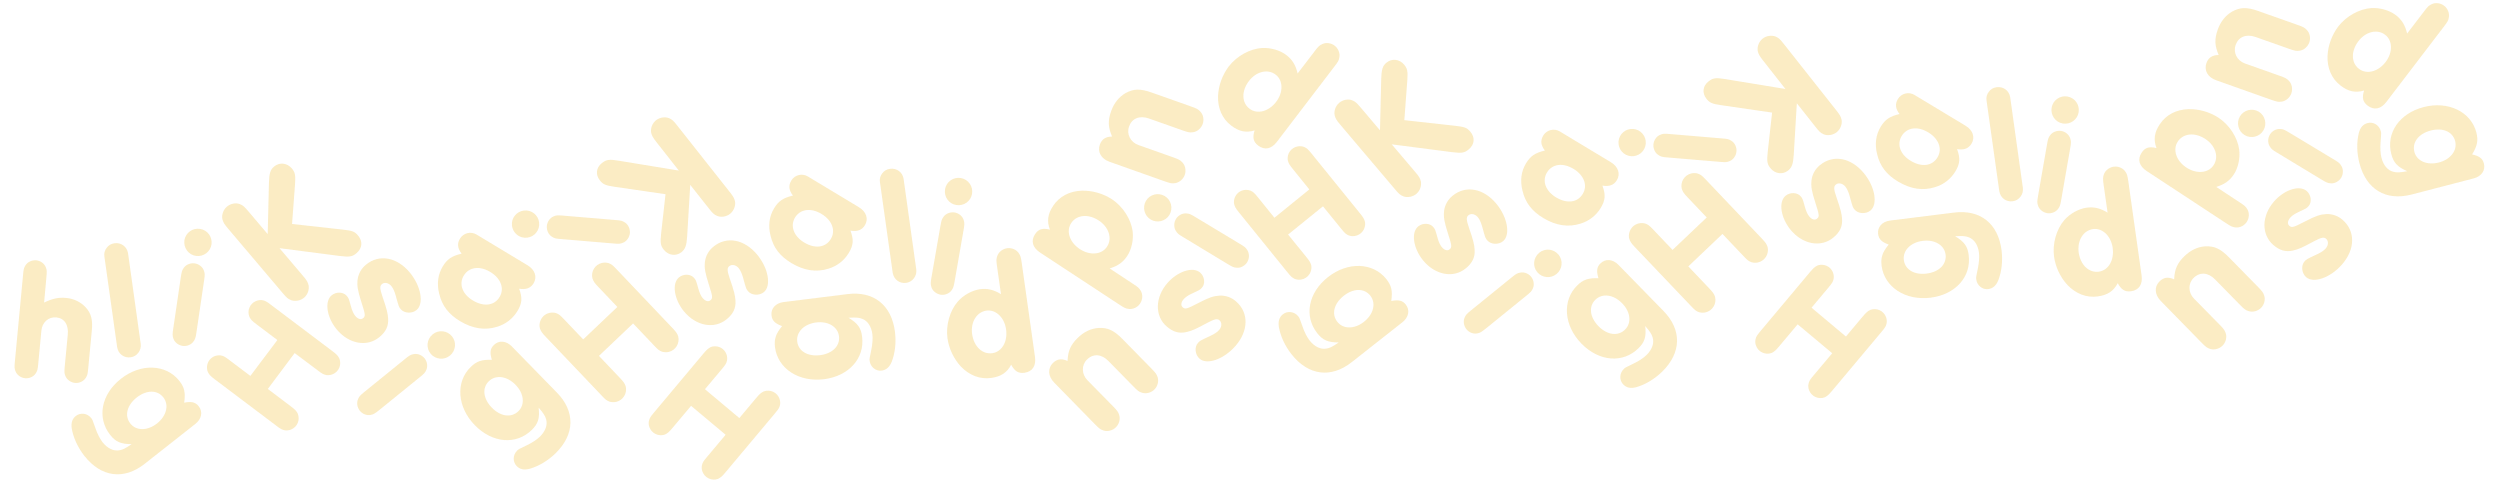 <?xml version="1.0" encoding="utf-8"?>
<!-- Generator: Adobe Illustrator 27.2.0, SVG Export Plug-In . SVG Version: 6.00 Build 0)  -->
<svg version="1.1" id="Layer_1" xmlns="http://www.w3.org/2000/svg" xmlns:xlink="http://www.w3.org/1999/xlink" x="0px" y="0px"
	 viewBox="0 0 3157.5 608.7" style="enable-background:new 0 0 3157.5 608.7;" xml:space="preserve">
<style type="text/css">
	.st0{opacity:0.315;}
	.st1{fill:#F1C244;}
	.st2{fill:none;}
	.st3{opacity:0.32;}
</style>
<g id="Group_232" transform="matrix(0.999, 0.035, -0.035, 0.999, -58.096, 615.691)" class="st0">
	<path id="Path_402" class="st1" d="M1205.4-318c0.7,4-0.2,8-2.5,11.3c-2.2,3.3-5.8,5.6-9.7,6.2c-2,0.4-4,0.3-5.9-0.1
		c-1.9-0.4-3.7-1.2-5.3-2.3c-1.6-1.1-3-2.6-4-4.2c-1.1-1.7-1.8-3.6-2.2-5.6l-20.1-113.8c-0.8-3.9,0.1-8,2.5-11.2
		c2.2-3.3,5.7-5.5,9.7-6.1c2-0.4,4-0.3,6,0.1c1.9,0.4,3.7,1.2,5.3,2.3c1.6,1.1,2.9,2.5,4,4.1c1.1,1.7,1.8,3.6,2.2,5.5L1205.4-318z"
		/>
	<path id="Path_404" class="st1" d="M229.4-189.7c0.7,4-0.2,8-2.5,11.3c-2.2,3.3-5.8,5.6-9.7,6.2c-2,0.4-4,0.3-5.9-0.1
		c-1.9-0.4-3.7-1.2-5.3-2.3c-1.6-1.1-3-2.6-4-4.2c-1.1-1.7-1.8-3.6-2.2-5.6l-20.1-113.8c-0.8-3.9,0.1-8,2.5-11.2
		c2.2-3.3,5.7-5.5,9.7-6.1c2-0.4,4.1-0.3,6,0.1c1.9,0.4,3.7,1.2,5.3,2.3c1.6,1.1,2.9,2.5,4,4.1c1.1,1.7,1.8,3.6,2.2,5.5L229.4-189.7
		z"/>
	<path id="Path_405" class="st1" d="M927.1-135.7l-22.3,28.5c-4.5,5.8-6,7-9.4,8.9c-7.9,3.1-16.9-0.8-20-8.7c-1-2.4-1.3-5.1-0.9-7.6
		c0.8-3.9,1.6-5.3,6.3-11.3l59.4-76.1c4.6-5.8,6-7,9.4-8.9c5.1-2,10.9-1.1,15.2,2.2c4.2,3.4,6.4,8.7,5.7,14.1
		c-0.8,3.9-1.6,5.3-6.3,11.3l-20.3,26l44.7,34.9l20.3-26c4.6-5.8,6-7,9.5-8.8c7.9-3.1,16.9,0.7,20,8.6c1,2.5,1.3,5.1,1,7.7
		c-0.8,3.9-1.6,5.3-6.3,11.3l-59.4,76.1c-4.5,5.8-6,7-9.4,8.9c-7.9,3.1-16.9-0.8-20-8.7c-1-2.4-1.3-5.1-0.9-7.6
		c0.8-4,1.6-5.3,6.3-11.3l22.3-28.5L927.1-135.7z"/>
	<path id="Path_407" class="st1" d="M391.9-138.3l29.6,20.8c6.1,4.2,7.3,5.6,9.3,9c3.5,7.8,0.1,16.9-7.7,20.4
		c-2.4,1.1-5,1.5-7.6,1.3c-4-0.6-5.4-1.3-11.6-5.7l-79.1-55.4c-6.1-4.2-7.3-5.6-9.3-9c-2.3-5-1.7-10.8,1.4-15.3
		c3.2-4.4,8.4-6.8,13.8-6.4c4,0.6,5.4,1.3,11.6,5.7l27,18.9l32.5-46.5l-27-18.9c-6.1-4.3-7.3-5.6-9.3-9c-3.5-7.7-0.2-16.9,7.6-20.4
		c2.4-1.1,5-1.6,7.7-1.4c4,0.6,5.4,1.3,11.6,5.7l79.1,55.4c6.1,4.2,7.3,5.6,9.3,9c3.5,7.8,0.1,16.9-7.7,20.4c-2.4,1.1-5,1.5-7.6,1.3
		c-4-0.6-5.4-1.3-11.6-5.7l-29.7-20.7L391.9-138.3z"/>
	<path id="Path_409" class="st1" d="M1516-421.5c8.3,4.6,11.3,15.2,6.7,23.5c-4.6,8.3-15.2,11.3-23.5,6.7s-11.3-15.2-6.7-23.5
		S1507.6-426.1,1516-421.5 M1541.2-370.4c-6.2-3.4-7.7-4.5-9.8-7.8c-2.8-4.1-2.9-10.2-0.3-14.9c2.5-4.6,7.8-7.7,12.7-7.5
		c3.9,0.1,5.4,0.7,11.7,4.2l57.4,31.9c6.2,3.4,7.7,4.5,9.8,7.8c2.8,4.1,2.9,10.2,0.4,14.8c-2.7,4.8-7.9,7.9-12.8,7.7
		c-3.9-0.1-5.4-0.7-11.8-4.2L1541.2-370.4z"/>
	<path id="Path_410" class="st1" d="M314.4-318.6c-0.9,9.5-9.4,16.4-18.9,15.5c-9.5-0.9-16.4-9.4-15.5-18.9c0-0.1,0-0.3,0-0.4
		c1.2-9.5,9.8-16.2,19.3-15C308.7-336.3,315.3-327.9,314.4-318.6 M277.1-275.6c0.8-7,1.2-8.8,3.4-12c2.7-4.2,8.3-6.6,13.7-6
		c5.2,0.6,10.1,4.2,11.8,8.9c1.4,3.6,1.5,5.2,0.6,12.5l-7.3,65.3c-0.8,7-1.2,8.8-3.4,12c-2.7,4.2-8.3,6.6-13.5,6
		c-5.4-0.6-10.3-4.2-12-8.9c-1.4-3.6-1.4-5.3-0.6-12.5L277.1-275.6z"/>
	<path id="Path_411" class="st1" d="M1272.5-415.9c-1.2,9.5-9.9,16.1-19.4,14.9s-16.1-9.9-14.9-19.4s9.9-16.1,19.4-14.9
		c0.1,0,0.3,0,0.4,0.1C1267.3-433.8,1273.7-425.2,1272.5-415.9 M1234-373.9c1-7,1.4-8.8,3.7-11.9c2.8-4.1,8.4-6.4,13.8-5.7
		c5.2,0.7,10,4.4,11.6,9.2c1.3,3.6,1.3,5.3,0.3,12.5l-9,65.1c-1,7-1.4,8.8-3.7,11.9c-2.8,4.1-8.4,6.4-13.6,5.7
		c-5.4-0.8-10.2-4.5-11.8-9.2c-1.3-3.6-1.3-5.3-0.3-12.5L1234-373.9z"/>
	<path id="Path_412" class="st1" d="M620.4-188.5c-7.1,6.3-18,5.7-24.4-1.4c-6.3-7.1-5.7-18,1.4-24.4c0.1-0.1,0.2-0.2,0.3-0.3
		c7.2-6.3,18.1-5.5,24.4,1.7C628.4-205.7,627.6-194.8,620.4-188.5L620.4-188.5 M563.8-182.2c5.3-4.6,6.8-5.7,10.6-6.5
		c4.8-1.2,10.6,0.7,14.1,4.8c3.4,4,4.6,9.9,2.7,14.5c-1.4,3.6-2.5,4.8-8,9.6l-49.5,43.1c-5.4,4.6-6.9,5.7-10.6,6.6
		c-4.8,1.3-10.6-0.7-14-4.7c-3.6-4.1-4.7-10.1-2.8-14.7c1.4-3.6,2.5-4.8,8-9.6L563.8-182.2z"/>
	<path id="Path_413" class="st1" d="M710.8-375.1c9.5,0.4,16.9,8.4,16.5,18c-0.4,9.5-8.4,16.9-18,16.5c-9.5-0.4-16.9-8.4-16.5-18
		c0-0.1,0-0.3,0-0.4C693.4-368.3,701.4-375.5,710.8-375.1 M756.1-340.5c-7.1-0.3-8.9-0.6-12.2-2.6c-4.3-2.4-7.1-7.8-6.9-13.3
		c0.3-5.2,3.5-10.4,8.1-12.4c3.5-1.7,5.1-1.8,12.4-1.4l65.6,3.2c7.1,0.3,8.9,0.6,12.2,2.6c4.3,2.4,7.1,7.8,6.9,13.1
		c-0.3,5.4-3.5,10.5-8.1,12.6c-3.5,1.6-5.1,1.8-12.4,1.4L756.1-340.5z"/>
	<path id="Path_414" class="st1" d="M239.7-38.3c-25.5,21.6-54.2,18.9-76.4-7.3c-8.7-10.3-14.7-22.3-17.2-33.9
		c-1.3-7.1,0-12.4,4.7-16.3c5.6-4.7,14.4-3.9,19.4,2.1c1.6,1.9,1.6,1.9,5.9,12.9c2.4,6.5,6.2,13.2,9.5,17.1
		c6.4,7.5,14.3,11,21.5,9.4c4.2-0.8,7.5-2.5,15.3-8.3c-13.6,0.5-20.3-2.2-27.5-10.7c-17.8-21-13.2-50.8,11-71.3
		c24.4-20.7,56.3-20.7,73.9,0c6.7,7.9,8.5,14.6,7.1,27.3c9.3-2.1,14.3-1.1,18.5,3.9c5.7,6.7,4.3,15.9-3.4,22.4L239.7-38.3z
		 M226.7-121.7c-12,10.2-14.9,23.7-6.9,33.1c7.7,9.2,22,8.7,33.7-1.2c11.7-9.9,14.7-24,6.8-33.3
		C252.4-132.4,238.8-131.9,226.7-121.7"/>
	<path id="Path_416" class="st1" d="M757.1-146.5c24.2,23.1,24.6,51.9,1,76.7c-9.3,9.7-20.6,17-31.9,20.7
		c-6.9,2.1-12.3,1.4-16.7-2.9c-5.3-5.1-5.4-13.8,0-19.5c1.7-1.8,1.7-1.8,12.2-7.3c6.2-3.1,12.4-7.6,15.9-11.3
		c6.8-7.2,9.4-15.4,7-22.3c-1.3-4.1-3.3-7.2-9.9-14.3c2,13.5,0,20.4-7.6,28.4c-19,20-49.1,18.6-72.1-3.3
		c-23.2-22-26.6-53.8-7.9-73.4c7.1-7.5,13.6-10,26.4-10c-3.1-9-2.6-14.1,1.9-18.8c6.1-6.4,15.3-6,22.6,0.9L757.1-146.5z
		 M675.6-124.6c11.4,10.9,25.1,12.3,33.7,3.3c8.3-8.7,6.3-22.8-4.9-33.3c-11.1-10.6-25.4-12-33.8-3.2
		C662.2-149,664.2-135.4,675.6-124.6"/>
	<path id="Path_417" class="st1" d="M1119.6-283.7c33-5.3,56.2,11.8,61.7,45.6c2.1,13.3,1.1,26.7-2.8,37.9
		c-2.5,6.8-6.4,10.6-12.4,11.6c-7.2,1.2-14.3-4.1-15.5-11.8c-0.4-2.5-0.4-2.5,1.6-14.1c1.2-6.8,1.5-14.5,0.7-19.5
		c-1.6-9.8-6.5-16.8-13.5-19.1c-4.1-1.5-7.7-1.7-17.4-0.8c11.9,6.6,16.3,12.3,18,23.3c4.4,27.2-14.9,50.3-46.2,55.4
		c-31.6,5.1-58.9-11.3-63.3-38.1c-1.6-10.2,0.2-16.9,8-27.1c-9-3-12.8-6.4-13.8-12.9c-1.4-8.7,4.5-15.8,14.4-17.5L1119.6-283.7z
		 M1087.8-205.4c15.5-2.5,25-12.6,23-24.8c-1.9-11.8-14.3-18.8-29.5-16.3c-15.2,2.5-24.9,13-23,25
		C1060.2-209.5,1072.2-202.9,1087.8-205.4"/>
	<path id="Path_444" class="st1" d="M105.6-237.5c10.5-5.5,18.2-7.4,27.7-6.8c9.6,0.5,18.7,4.5,25.4,11.4c6.8,7.1,9.2,15.3,8.4,28.2
		l-2.9,48.4c-0.4,7.1-0.7,8.9-2.8,12.2c-2.5,4.3-7.9,7-13.1,6.7c-5.4-0.3-10.5-3.7-12.5-8.2c-1.6-3.5-1.7-5.2-1.3-12.4l2.4-39.9
		c0.8-12.7-5-20.8-15.3-21.4c-9.9-0.6-17.6,6.9-18.2,17.4l-2.5,41.9c-0.4,7.1-0.7,8.9-2.7,12.2c-2.5,4.3-7.9,7-13.1,6.7
		c-5.5-0.3-10.5-3.7-12.5-8.2c-1.6-3.5-1.7-5.2-1.3-12.4l6.5-109.9c0.4-7.1,0.7-8.9,2.7-12.2c2.5-4.3,7.9-7,13.3-6.7
		c5.3,0.3,10.3,3.6,12.3,8.2c1.6,3.5,1.7,5.2,1.3,12.4L105.6-237.5z"/>
	<path id="Path_420" class="st1" d="M714.5-305.9c9.5,5.3,12.8,14.3,8.4,22.3c-3.5,6.4-9.5,8.8-18.1,7.6c4.7,11.4,4.4,18.4-1.1,28.2
		c-5.4,9.8-14.3,17.2-24.9,20.8c-15.2,5.4-30.8,3.6-47.1-5.4c-14.8-8.2-23.5-18.7-27.6-33.7c-3.6-12.5-2.5-24.3,3.3-34.7
		c5.3-9.5,11.1-13.6,23.2-16.9c-5.5-6.9-6.2-12.5-2.7-18.9c4.1-7.4,13.4-10,20.8-5.9c0.1,0.1,0.2,0.1,0.3,0.2L714.5-305.9z
		 M646.9-259.1c14,7.8,27.4,5.7,33.6-5.6c6.1-10.9,0.7-23.7-12.9-31.2c-13.7-7.6-27.1-5.3-33.3,5.8
		C628.2-279.2,633.4-266.5,646.9-259.1"/>
	<path id="Path_422" class="st1" d="M1130.3-393.9c9.5,5.3,12.8,14.3,8.4,22.3c-3.5,6.4-9.5,8.8-18.1,7.6
		c4.7,11.4,4.4,18.4-1.1,28.2c-5.4,9.8-14.3,17.2-24.9,20.8c-15.2,5.4-30.8,3.6-47.1-5.4c-14.8-8.2-23.5-18.7-27.6-33.7
		c-3.6-12.5-2.5-24.3,3.3-34.7c5.3-9.5,11.1-13.6,23.2-16.9c-5.5-6.9-6.2-12.5-2.7-18.9c4.1-7.4,13.4-10,20.8-5.9
		c0.1,0.1,0.2,0.1,0.3,0.2L1130.3-393.9z M1062.6-347c14,7.8,27.4,5.7,33.6-5.6c6.1-10.9,0.7-23.7-12.9-31.2
		c-13.7-7.6-27.1-5.3-33.3,5.8C1044-367.2,1049.2-354.5,1062.6-347"/>
	<path id="Path_423" class="st1" d="M1444.7-462.4c-10.8-3.4-15.9-11.9-13-21.2c2.2-6.9,6.7-10.3,15.1-10.8
		c-5.5-11.6-6.1-19.8-2.4-31.7c3.3-10.6,9.3-18.6,17.6-23.8c9.8-5.8,18.3-6.4,32.8-1.8l50.2,15.8c7.3,2.3,9.1,3.1,12.1,6.1
		c3.9,3.7,5.3,10.1,3.6,15.5c-1.8,5.6-6.6,10.1-11.9,10.9c-4.1,0.8-5.9,0.4-13.4-1.9l-42.9-13.5c-11.9-3.7-21.5,0.6-24.7,11
		c-3.1,9.8,2.5,19.8,12.7,23l44.1,13.9c7.3,2.3,9.1,3.1,12.1,6.1c3.9,3.7,5.3,10.1,3.6,15.6c-1.8,5.6-6.6,10-11.9,10.9
		c-4.1,0.8-5.9,0.4-13.4-1.9L1444.7-462.4z"/>
	<path id="Path_425" class="st1" d="M1384.6-181.1c-8.2-7.8-9.1-17.7-2.4-24.8c5-5.2,10.5-6.3,18.3-3.1c0.1-12.8,3.2-20.5,11.7-29.5
		c7.7-8.1,16.5-12.6,26.2-13.6c11.4-0.9,19.2,2.3,30.3,12.8l38.1,36.2c5.5,5.3,6.8,6.8,8.2,10.8c1.8,5.1,0.3,11.4-3.6,15.5
		c-4,4.3-10.3,6.1-15.5,4.6c-4-1.1-5.5-2.2-11.2-7.6l-32.6-31c-9-8.6-19.5-8.9-27-1c-7.1,7.4-6.4,18.9,1.3,26.2l33.5,31.8
		c5.5,5.3,6.8,6.8,8.2,10.8c1.8,5.1,0.3,11.4-3.6,15.6c-4.1,4.3-10.3,6.1-15.5,4.6c-4-1.1-5.5-2.2-11.2-7.6L1384.6-181.1z"/>
	<path id="Path_426" class="st1" d="M1307.3-325.2c-1.3-7.4-1.4-9.3-0.2-13.3c1.5-5,6.5-9.2,12.1-10.2c5.5-1,11.5,1.2,14.7,5.4
		c2.5,3.3,3,4.9,4.4,12.5l20.9,118.1c2,11.2-2.5,18.7-12.5,20.5c-7.6,1.3-12.4-1.3-17.2-9.6c-5,10.3-12.5,15.5-24.6,17.6
		c-14.1,2.5-27.8-2.3-38.9-13.1c-9.4-9.6-15.7-21.8-18.1-34.9c-2.9-16.5,1.7-34.9,11.3-46.9c6.8-8.4,17.7-14.9,27.4-16.6
		c9.3-1.6,17.2-0.2,26.9,5.3L1307.3-325.2z M1278.8-238.7c2.8,15.6,13.9,25.4,26.3,23.2c12.1-2.1,19.1-15.3,16.4-30.6
		c-2.6-15-13.8-25-25.8-22.9C1283.5-266.7,1276.2-253.7,1278.8-238.7"/>
	<path id="Path_429" class="st1" d="M1698.8-611c4.3-6.1,5.6-7.6,9.3-9.4c4.7-2.5,11.1-1.9,15.8,1.5c4.5,3.2,7.2,9.1,6.4,14.3
		c-0.5,4.1-1.3,5.6-5.8,11.9l-69.4,97.8c-6.6,9.3-15.1,11.3-23.4,5.5c-6.3-4.5-7.8-9.8-5.2-19c-10.8,3.7-19.8,2-29.8-5.1
		c-11.7-8.3-17.9-21.4-17.9-36.9c0.2-13.4,4.5-26.4,12.1-37.5c9.7-13.6,26-23.4,41.3-24.9c10.8-1,23,2.1,31,7.8
		c7.7,5.5,12.2,12.1,15.1,22.8L1698.8-611z M1617.2-570.6c-9.2,12.9-8.4,27.7,1.9,35c10,7.1,24.3,2.8,33.3-9.8
		c8.8-12.4,8.1-27.4-1.8-34.4C1640.4-587,1626-583,1617.2-570.6"/>
	<path id="Path_431" class="st1" d="M1479.9-309.2c6.4,3.9,8,5.1,10.1,8.6c2.8,4.5,2.6,10.9-0.4,15.8c-2.9,4.8-8.5,7.8-13.8,7.4
		c-4.1-0.3-5.7-1-12.3-5l-102.5-62.3c-9.7-5.9-12.4-14.3-7.2-22.9c4-6.6,9.2-8.5,18.6-6.5c-4.4-10.5-3.4-19.6,3-30.1
		c7.5-12.3,20.1-19.4,35.6-20.5c13.4-0.7,26.7,2.6,38.2,9.4c14.3,8.7,25.1,24.3,27.7,39.4c1.8,10.7-0.5,23.1-5.6,31.5
		c-4.9,8.1-11.2,13-21.7,16.7L1479.9-309.2z M1433.8-387.7c-13.6-8.3-28.2-6.4-34.8,4.4c-6.4,10.5-1.1,24.5,12.1,32.5
		c13,7.9,27.9,6.2,34.2-4.3C1451.8-365.7,1446.8-379.8,1433.8-387.7"/>
	<path id="Path_432" class="st1" d="M1564-326.5c5.7,4.6,7.3,13.6,3.1,18.8c-2.2,2.8-2.4,2.9-12.2,7.9c-4.8,2.4-8.3,4.9-10.4,7.5
		c-3.4,4.1-3.7,8.1-1,10.4c3.3,2.7,5.2,2,19.6-6.1c13.6-7.6,18.6-9.5,26.7-10.3c7.6-0.5,15.1,1.8,20.9,6.7
		c16.7,13.6,17.2,36.6,1,56.4c-14,17.2-35,25.3-44.6,17.5c-5.9-4.8-7.2-14.4-2.8-19.8c2.4-2.9,2.4-2.9,15.2-9.4
		c5.2-2.6,8.8-5.2,11-7.9c3.4-4.1,3.4-9.5,0.2-12.2c-2.9-2.4-6-1.7-15.3,3.6c-14.9,8.8-19.4,10.8-26,12.6c-9.2,2.5-17,0.5-25.3-6.2
		c-15.7-12.8-16-36.3-0.9-54.9C1535.7-327.2,1554.7-334.1,1564-326.5"/>
	<path id="Path_434" class="st1" d="M468.4-259.4c5.5-4.9,14.6-4.9,19.1,0.1c2.4,2.7,2.5,2.8,5.8,13.3c1.5,5.1,3.5,9,5.7,11.5
		c3.5,4,7.4,5,10,2.7c3.2-2.8,2.8-4.8-2.8-20.3c-5.2-14.7-6.3-19.9-5.8-28c0.7-7.6,4.3-14.6,10-19.5c16.2-14.3,38.9-10.9,55.8,8.2
		c14.7,16.6,19.3,38.6,10,46.9c-5.7,5-15.4,4.7-20-0.4c-2.5-2.8-2.5-2.8-6.8-16.5c-1.7-5.6-3.7-9.5-6-12.2c-3.5-4-8.8-5-12-2.2
		c-2.8,2.5-2.7,5.6,1.1,15.6c6.2,16.1,7.5,20.9,8.2,27.7c1,9.5-2.3,16.9-10.3,23.9c-15.2,13.4-38.4,9.9-54.3-8.1
		C463-231.6,459.4-251.5,468.4-259.4"/>
	<path id="Path_435" class="st1" d="M906.2-297.4c5.5-4.9,14.6-4.9,19.1,0.1c2.4,2.7,2.5,2.8,5.8,13.3c1.6,5.1,3.5,9,5.7,11.5
		c3.5,4,7.4,5,10,2.7c3.2-2.8,2.8-4.8-2.8-20.3c-5.2-14.7-6.3-19.9-5.8-28c0.7-7.6,4.3-14.6,10-19.5c16.2-14.3,38.9-10.9,55.8,8.2
		c14.7,16.6,19.3,38.6,10,46.9c-5.7,5-15.4,4.7-20-0.4c-2.5-2.8-2.5-2.8-6.8-16.5c-1.7-5.6-3.7-9.5-6-12.2c-3.5-4-8.8-5-12-2.2
		c-2.8,2.5-2.7,5.6,1.1,15.6c6.2,16.1,7.5,20.9,8.2,27.7c1,9.5-2.3,16.9-10.3,23.9c-15.2,13.4-38.4,9.9-54.3-8.1
		C900.8-269.6,897.2-289.5,906.2-297.4"/>
	<path id="Path_439" class="st1" d="M431-283c5.5,6,6.5,7.7,7.8,11.9c1.2,5.8-0.7,11.8-5.1,15.9c-4.5,4.1-11.3,5.5-16.5,3.7
		c-4.1-1.6-5.5-2.7-11.1-8.9l-71.3-78.4c-5.5-6-6.5-7.8-7.8-11.9c-1.3-5.4,0.7-12,5.3-16.1c4.4-4,11.3-5.5,16.3-3.6
		c4.1,1.6,5.4,2.7,11.1,8.9l25.2,27.7l-0.7-64.9c-0.1-11.8,1.2-16.6,5.8-20.7c6.5-5.9,16.2-5.3,22.4,1.5c4.4,4.9,5.2,8.3,4.8,20
		l-2,50.2l64.7,4.9c11.7,0.9,14.8,1.9,19.1,6.7c6.4,7,6.1,15.8-0.9,22.2c-5.3,4.9-8.8,5.6-21.2,4.5l-76.5-7.2L431-283z"/>
	
		<rect id="Rectangle_77" x="146.5" y="-580.5" transform="matrix(-0.985 0.174 -0.174 -0.985 1420.151 -512.09)" class="st2" width="1172" height="773.4"/>
</g>
<g id="Group_231" transform="matrix(0.999, 0.035, -0.035, 0.999, 577.469, 873.711)" class="st3">
	<path id="Path_406" class="st1" d="M164.1-430.4l27.1,26.6c5.5,5.4,6.6,7,8.1,10.9c2.3,8.6-2.8,17.5-11.4,19.8
		c-2.7,0.7-5.4,0.7-8.1,0.1c-4-1.3-5.4-2.3-11-7.9l-72.4-70.9c-5.6-5.4-6.6-7.1-8.1-10.9c-1.6-5,0-11.4,4.1-15.6
		c4-4,9.9-5.6,15.4-4.3c4,1.3,5.3,2.3,11,7.9l24.7,24.2l41.7-42.5l-24.7-24.2c-5.6-5.4-6.6-7.1-8.1-10.9
		c-2.3-8.6,2.7-17.5,11.4-19.8c2.7-0.7,5.5-0.8,8.2-0.1c4,1.3,5.3,2.3,11,7.9l72.3,70.9c5.5,5.4,6.6,7,8.1,10.9
		c2.3,8.6-2.8,17.5-11.4,19.8c-2.6,0.7-5.4,0.7-8.1,0.1c-4-1.3-5.4-2.3-11-7.9l-27.1-26.6L164.1-430.4z"/>
	<path id="Path_438" class="st1" d="M227.5-702.6c-5.2-6.2-6.2-8-7.4-12.1c-1-5.9,1.2-11.8,5.6-15.7c4.7-4,11.5-5.1,16.6-3.2
		c4.1,1.8,5.4,2.9,10.8,9.3l68.6,80.8c5.3,6.2,6.2,8,7.4,12.1c1.1,5.4-1.1,11.9-5.8,15.9c-4.5,3.8-11.5,5.1-16.4,3
		c-4.1-1.7-5.4-2.9-10.8-9.3l-24.3-28.6l-1.6,64.9c-0.3,11.8-1.8,16.5-6.5,20.5c-6.7,5.7-16.4,4.7-22.4-2.3c-4.3-5-4.9-8.5-4.1-20.1
		l3.8-50.1l-64.5-7.1c-11.7-1.3-14.7-2.5-18.9-7.3c-6.1-7.2-5.5-16,1.7-22.1c5.5-4.7,9-5.3,21.3-3.7l76.2,9.8L227.5-702.6z"/>
</g>
<g id="Group_232-2" transform="matrix(0.999, 0.035, -0.035, 0.999, -58.096, 615.691)" class="st0">
	<path id="Path_402-2" class="st1" d="M2599.1-470c0.7,4-0.2,8-2.5,11.3c-2.2,3.3-5.8,5.6-9.7,6.2c-2,0.4-4,0.3-5.9-0.1
		c-1.9-0.4-3.7-1.2-5.3-2.3c-1.6-1.1-3-2.6-4-4.2c-1.1-1.7-1.8-3.6-2.2-5.6l-20.1-113.8c-0.8-3.9,0.1-8,2.5-11.2
		c2.2-3.3,5.7-5.5,9.7-6.1c2-0.4,4-0.3,6,0.1c1.9,0.4,3.7,1.2,5.3,2.3c1.6,1.1,2.9,2.5,4,4.1c1.1,1.7,1.8,3.6,2.2,5.5L2599.1-470z"
		/>
	<path id="Path_405-2" class="st1" d="M2320.8-287.6l-22.3,28.5c-4.5,5.8-6,7-9.4,8.9c-7.9,3.1-16.9-0.8-20-8.7
		c-1-2.4-1.3-5.1-0.9-7.6c0.8-3.9,1.6-5.3,6.3-11.3l59.4-76.1c4.6-5.8,6-7,9.4-8.9c5.1-2,10.9-1.1,15.2,2.2
		c4.2,3.4,6.4,8.7,5.7,14.1c-0.8,3.9-1.6,5.3-6.3,11.3l-20.3,26l44.7,34.9l20.3-26c4.6-5.8,6-7,9.5-8.8c7.9-3.1,16.9,0.7,20,8.6
		c1,2.5,1.3,5.1,1,7.7c-0.8,3.9-1.6,5.3-6.3,11.3l-59.4,76.1c-4.5,5.8-6,7-9.4,8.9c-7.9,3.1-16.9-0.8-20-8.7c-1-2.4-1.3-5.1-0.9-7.6
		c0.8-4,1.6-5.3,6.3-11.3l22.3-28.5L2320.8-287.6z"/>
	<path id="Path_407-2" class="st1" d="M1673.4-378.4l23.8,27.3c4.9,5.6,5.7,7.2,6.9,11c1.5,8.4-4,16.4-12.4,18
		c-2.6,0.5-5.2,0.3-7.7-0.5c-3.7-1.5-4.9-2.6-9.9-8.3l-63.4-72.9c-4.9-5.6-5.7-7.2-6.9-11c-1-5.4,1-10.9,5.1-14.5
		c4.1-3.5,9.8-4.6,15-2.9c3.7,1.5,4.9,2.6,9.9,8.3l21.6,24.9l42.8-37.3l-21.6-24.9c-4.9-5.6-5.7-7.2-6.9-11
		c-1.6-8.4,3.9-16.4,12.3-18c2.6-0.5,5.3-0.3,7.8,0.5c3.7,1.5,4.9,2.6,9.9,8.3l63.4,72.9c4.9,5.6,5.7,7.2,6.9,11
		c1.5,8.4-4,16.4-12.4,18c-2.6,0.5-5.2,0.3-7.7-0.5c-3.7-1.5-4.9-2.6-9.9-8.3l-23.8-27.3L1673.4-378.4z"/>
	<path id="Path_409-2" class="st1" d="M2893.6-576.5c8.3,4.6,11.3,15.2,6.7,23.5c-4.6,8.3-15.2,11.3-23.5,6.7
		c-8.3-4.6-11.3-15.2-6.7-23.5C2874.7-578.1,2885.3-581.1,2893.6-576.5 M2918.8-525.4c-6.2-3.4-7.7-4.5-9.8-7.8
		c-2.8-4.1-2.9-10.2-0.3-14.9c2.5-4.6,7.8-7.7,12.7-7.5c3.9,0.1,5.4,0.7,11.7,4.2l57.4,31.9c6.2,3.4,7.7,4.5,9.8,7.8
		c2.8,4.1,2.9,10.2,0.4,14.8c-2.7,4.8-7.9,7.9-12.8,7.7c-3.9-0.1-5.4-0.7-11.8-4.2L2918.8-525.4z"/>
	<path id="Path_411-2" class="st1" d="M2666.2-567.8c-1.2,9.5-9.9,16.1-19.4,14.9c-9.5-1.2-16.1-9.9-14.9-19.4
		c1.2-9.5,9.9-16.1,19.4-14.9c0.1,0,0.3,0,0.4,0.1C2661-585.7,2667.4-577.2,2666.2-567.8 M2627.7-525.8c1-7,1.4-8.8,3.7-11.9
		c2.8-4.1,8.4-6.4,13.8-5.7c5.2,0.7,10,4.4,11.6,9.2c1.3,3.6,1.3,5.3,0.3,12.5l-9,65.1c-1,7-1.4,8.8-3.7,11.9
		c-2.8,4.1-8.4,6.4-13.6,5.7c-5.4-0.8-10.2-4.5-11.8-9.2c-1.3-3.6-1.3-5.3-0.3-12.5L2627.7-525.8z"/>
	<path id="Path_412-2" class="st1" d="M2014.1-340.5c-7.1,6.3-18,5.7-24.4-1.4s-5.7-18,1.4-24.4c0.1-0.1,0.2-0.2,0.3-0.3
		c7.2-6.3,18.1-5.5,24.4,1.7S2021.3-346.7,2014.1-340.5L2014.1-340.5 M1957.5-334.1c5.3-4.6,6.8-5.7,10.6-6.5
		c4.8-1.2,10.6,0.7,14.1,4.8c3.4,4,4.6,9.9,2.7,14.5c-1.4,3.6-2.5,4.8-8,9.6l-49.5,43.1c-5.4,4.6-6.9,5.7-10.6,6.6
		c-4.8,1.3-10.6-0.7-14-4.7c-3.6-4.1-4.7-10.1-2.8-14.7c1.4-3.6,2.5-4.8,8-9.6L1957.5-334.1z"/>
	<path id="Path_413-2" class="st1" d="M2104.5-527c9.5,0.4,16.9,8.4,16.5,18c-0.4,9.5-8.4,16.9-18,16.5c-9.5-0.4-16.9-8.4-16.5-18
		c0-0.1,0-0.3,0-0.4C2087.2-520.3,2095.1-527.4,2104.5-527 M2149.8-492.5c-7.1-0.3-8.9-0.6-12.2-2.6c-4.3-2.4-7.1-7.8-6.9-13.3
		c0.3-5.2,3.5-10.4,8.1-12.4c3.5-1.7,5.1-1.8,12.4-1.4l65.6,3.2c7.1,0.3,8.9,0.6,12.2,2.6c4.3,2.4,7.1,7.8,6.9,13.1
		c-0.3,5.4-3.5,10.5-8.1,12.6c-3.5,1.6-5.1,1.8-12.4,1.4L2149.8-492.5z"/>
	<path id="Path_414-2" class="st1" d="M1759.4-220.1c-25.5,21.6-54.2,18.9-76.4-7.3c-8.7-10.3-14.7-22.3-17.2-33.9
		c-1.3-7.1,0-12.4,4.7-16.3c5.6-4.7,14.4-3.9,19.4,2.1c1.6,1.9,1.6,1.9,5.9,12.9c2.4,6.5,6.2,13.2,9.5,17.1
		c6.4,7.5,14.3,11,21.5,9.4c4.2-0.8,7.5-2.5,15.3-8.3c-13.6,0.5-20.3-2.2-27.5-10.7c-17.8-21-13.2-50.8,11-71.3
		c24.4-20.7,56.3-20.7,73.9,0c6.7,7.9,8.5,14.6,7.1,27.3c9.3-2.1,14.3-1.1,18.5,3.9c5.7,6.7,4.3,15.9-3.4,22.4L1759.4-220.1z
		 M1746.3-303.5c-12,10.2-14.9,23.7-6.9,33.1c7.7,9.2,22,8.7,33.7-1.2c11.7-9.9,14.7-24,6.8-33.3
		C1772-314.2,1758.4-313.7,1746.3-303.5"/>
	<path id="Path_415" class="st1" d="M3090.1-478.6c-32.1,9.5-57.3-4.5-67.1-37.3c-3.8-12.9-4.5-26.3-2.1-38
		c1.6-7.1,5-11.4,10.8-13.1c7-2.1,14.7,2.2,16.9,9.7c0.7,2.4,0.7,2.4,0.2,14.2c-0.4,6.9,0.4,14.6,1.8,19.4
		c2.8,9.5,8.7,15.9,15.9,17.2c4.2,0.9,7.9,0.7,17.3-1.4c-12.7-5-17.7-10.1-20.9-20.8c-7.9-26.4,8.3-51.8,38.7-60.9
		c30.7-9.1,59.9,3.7,67.7,29.7c2.9,9.9,1.9,16.8-4.4,27.9c9.3,1.8,13.5,4.8,15.3,11c2.5,8.5-2.4,16.3-12.1,19.2L3090.1-478.6z
		 M3111.6-560.3c-15.1,4.5-23.2,15.7-19.7,27.6c3.4,11.5,16.6,16.8,31.4,12.4c14.7-4.4,23.1-16.1,19.6-27.8
		C3139.4-559.8,3126.7-564.8,3111.6-560.3"/>
	<path id="Path_416-2" class="st1" d="M2150.8-298.5c24.2,23.1,24.6,51.9,1,76.7c-9.3,9.7-20.6,17-31.9,20.7
		c-6.9,2.1-12.3,1.4-16.7-2.9c-5.3-5.1-5.4-13.8,0-19.5c1.7-1.8,1.7-1.8,12.2-7.3c6.2-3.1,12.4-7.6,15.9-11.3
		c6.8-7.2,9.4-15.4,7-22.3c-1.3-4.1-3.3-7.2-9.9-14.3c2,13.5,0,20.4-7.6,28.4c-19,20-49.1,18.6-72.1-3.3
		c-23.2-22-26.6-53.8-7.9-73.4c7.1-7.5,13.6-10,26.4-10c-3.1-9-2.6-14.1,1.9-18.8c6.1-6.4,15.3-6,22.6,0.9L2150.8-298.5z
		 M2069.3-276.5c11.4,10.9,25.1,12.3,33.7,3.3c8.3-8.7,6.3-22.8-4.9-33.3c-11.1-10.6-25.4-12-33.8-3.2S2057.9-287.4,2069.3-276.5"/>
	<path id="Path_417-2" class="st1" d="M2513.3-435.6c33-5.3,56.2,11.8,61.7,45.6c2.1,13.3,1.1,26.7-2.8,37.9
		c-2.5,6.8-6.4,10.6-12.4,11.6c-7.2,1.2-14.3-4.1-15.5-11.8c-0.4-2.5-0.4-2.5,1.6-14.1c1.2-6.8,1.5-14.5,0.7-19.5
		c-1.6-9.8-6.6-16.8-13.5-19.1c-4.1-1.5-7.7-1.7-17.4-0.8c11.9,6.6,16.3,12.3,18,23.3c4.4,27.2-14.9,50.3-46.2,55.4
		c-31.6,5.1-58.9-11.3-63.3-38.1c-1.6-10.2,0.2-16.9,8-27.1c-9-3-12.8-6.4-13.8-12.9c-1.4-8.7,4.5-15.8,14.4-17.5L2513.3-435.6z
		 M2481.5-357.4c15.5-2.5,25-12.6,23-24.8c-1.9-11.8-14.3-18.8-29.5-16.3c-15.2,2.5-24.9,13-23,25
		C2454-361.4,2465.9-354.8,2481.5-357.4"/>
	<path id="Path_420-2" class="st1" d="M2077.8-484c9.5,5.3,12.8,14.3,8.4,22.3c-3.5,6.4-9.5,8.8-18.1,7.6
		c4.7,11.4,4.4,18.4-1.1,28.2c-5.4,9.8-14.3,17.2-24.9,20.8c-15.2,5.4-30.8,3.6-47.1-5.4c-14.8-8.2-23.5-18.7-27.6-33.7
		c-3.6-12.5-2.5-24.3,3.3-34.7c5.3-9.5,11.1-13.6,23.2-16.9c-5.5-6.9-6.2-12.5-2.7-18.9c4.1-7.4,13.4-10,20.8-5.9
		c0.1,0.1,0.2,0.1,0.3,0.2L2077.8-484z M2010.1-437.2c14,7.8,27.4,5.7,33.6-5.6c6.1-10.9,0.7-23.7-12.9-31.2
		c-13.7-7.6-27.1-5.3-33.3,5.8C1991.5-457.3,1996.6-444.7,2010.1-437.2"/>
	<path id="Path_422-2" class="st1" d="M2524-545.8c9.5,5.3,12.8,14.3,8.4,22.3c-3.5,6.4-9.5,8.8-18.1,7.6
		c4.7,11.4,4.4,18.4-1.1,28.2c-5.4,9.8-14.3,17.2-24.9,20.8c-15.2,5.4-30.8,3.6-47.1-5.4c-14.8-8.2-23.5-18.7-27.6-33.7
		c-3.6-12.5-2.5-24.3,3.3-34.7c5.3-9.5,11.1-13.6,23.2-16.9c-5.5-6.9-6.2-12.5-2.7-18.9c4.1-7.4,13.4-10,20.8-5.9
		c0.1,0.1,0.2,0.1,0.3,0.2L2524-545.8z M2456.4-499c14,7.8,27.4,5.7,33.6-5.6c6.1-10.9,0.7-23.7-12.9-31.2
		c-13.7-7.6-27.1-5.3-33.3,5.8C2437.7-519.1,2442.9-506.4,2456.4-499"/>
	<path id="Path_423-2" class="st1" d="M2838.4-614.3c-10.8-3.4-15.9-11.9-13-21.2c2.2-6.9,6.7-10.3,15.1-10.8
		c-5.5-11.6-6.1-19.8-2.4-31.7c3.3-10.6,9.3-18.6,17.6-23.8c9.8-5.8,18.3-6.4,32.8-1.8l50.2,15.8c7.3,2.3,9.1,3.1,12.1,6.1
		c3.9,3.7,5.3,10.1,3.6,15.5c-1.8,5.6-6.6,10.1-11.9,10.9c-4.1,0.8-5.9,0.4-13.4-1.9l-42.9-13.5c-11.9-3.7-21.5,0.6-24.7,11
		c-3.1,9.8,2.5,19.8,12.7,23l44.1,13.9c7.3,2.3,9.1,3.1,12.1,6.1c3.9,3.7,5.3,10.1,3.6,15.6c-1.8,5.6-6.6,10-11.9,10.9
		c-4.1,0.8-5.9,0.4-13.4-1.9L2838.4-614.3z"/>
	<path id="Path_425-2" class="st1" d="M2778.3-333.1c-8.2-7.8-9.1-17.7-2.4-24.8c5-5.2,10.5-6.3,18.3-3.1
		c0.1-12.8,3.2-20.5,11.7-29.5c7.7-8.1,16.5-12.6,26.2-13.6c11.4-0.9,19.2,2.3,30.3,12.8l38.1,36.2c5.5,5.3,6.8,6.8,8.2,10.8
		c1.8,5.1,0.3,11.4-3.6,15.5c-4,4.3-10.3,6.1-15.5,4.6c-4-1.1-5.5-2.2-11.2-7.6l-32.6-31c-9-8.6-19.5-8.9-27-1
		c-7.1,7.4-6.4,18.9,1.3,26.2l33.5,31.8c5.5,5.3,6.8,6.8,8.2,10.8c1.8,5.1,0.3,11.4-3.6,15.6c-4.1,4.3-10.3,6.1-15.5,4.6
		c-4-1.1-5.5-2.2-11.2-7.6L2778.3-333.1z"/>
	<path id="Path_426-2" class="st1" d="M2701-477.1c-1.3-7.4-1.4-9.3-0.2-13.3c1.5-5,6.5-9.2,12.1-10.2c5.5-1,11.5,1.2,14.7,5.4
		c2.5,3.3,3,4.9,4.4,12.5l20.9,118.1c2,11.2-2.5,18.7-12.5,20.5c-7.6,1.3-12.4-1.3-17.2-9.6c-5,10.3-12.5,15.5-24.6,17.6
		c-14.1,2.5-27.8-2.3-38.9-13.1c-9.4-9.6-15.7-21.8-18.1-34.9c-2.9-16.5,1.7-34.9,11.3-46.9c6.8-8.4,17.7-14.9,27.4-16.6
		c9.3-1.6,17.2-0.2,26.9,5.3L2701-477.1z M2672.5-390.6c2.8,15.6,13.9,25.4,26.3,23.2c12.1-2.1,19.1-15.3,16.4-30.6
		c-2.6-15-13.8-25-25.8-22.9C2677.2-418.6,2669.9-405.6,2672.5-390.6"/>
	<path id="Path_429-2" class="st1" d="M3098-710.5c4.3-6.1,5.6-7.6,9.3-9.4c4.7-2.5,11.1-1.9,15.8,1.5c4.5,3.2,7.2,9.1,6.4,14.3
		c-0.5,4.1-1.3,5.6-5.8,11.9l-69.4,97.8c-6.6,9.3-15.1,11.3-23.4,5.5c-6.3-4.5-7.8-9.8-5.2-19c-10.8,3.7-19.8,2-29.8-5.1
		c-11.7-8.3-17.9-21.4-17.9-36.9c0.2-13.4,4.5-26.4,12.1-37.5c9.7-13.6,26-23.4,41.3-24.9c10.8-1,23,2.1,31,7.8
		c7.7,5.5,12.2,12.1,15.1,22.8L3098-710.5z M3016.4-670c-9.2,12.9-8.4,27.7,1.9,35c10,7.1,24.3,2.8,33.3-9.8
		c8.8-12.4,8.1-27.4-1.8-34.4C3039.6-686.4,3025.2-682.4,3016.4-670"/>
	<path id="Path_431-2" class="st1" d="M2873.6-461.1c6.4,3.9,8,5.1,10.1,8.6c2.8,4.5,2.6,10.9-0.4,15.8c-2.9,4.8-8.5,7.8-13.8,7.4
		c-4.1-0.3-5.7-1-12.3-5l-102.5-62.3c-9.7-5.9-12.4-14.3-7.2-22.9c4-6.6,9.2-8.5,18.6-6.5c-4.4-10.5-3.4-19.6,3-30.1
		c7.5-12.3,20.1-19.4,35.6-20.5c13.4-0.7,26.7,2.6,38.2,9.4c14.3,8.7,25.1,24.3,27.7,39.4c1.8,10.7-0.5,23.1-5.6,31.5
		c-4.9,8.1-11.2,13-21.7,16.7L2873.6-461.1z M2827.5-539.6c-13.6-8.3-28.2-6.4-34.8,4.4c-6.4,10.5-1.1,24.5,12.1,32.5
		c13,7.9,27.9,6.2,34.2-4.3C2845.5-517.6,2840.5-531.7,2827.5-539.6"/>
	<path id="Path_432-2" class="st1" d="M2957.7-478.4c5.7,4.6,7.3,13.6,3.1,18.8c-2.2,2.8-2.4,2.9-12.2,7.9
		c-4.8,2.4-8.3,4.9-10.4,7.5c-3.4,4.1-3.7,8.1-1,10.4c3.3,2.7,5.2,2,19.6-6.1c13.6-7.6,18.6-9.5,26.7-10.3
		c7.6-0.5,15.1,1.8,20.9,6.7c16.7,13.6,17.2,36.6,1,56.4c-14,17.2-35,25.3-44.6,17.5c-5.9-4.8-7.2-14.4-2.8-19.8
		c2.4-2.9,2.4-2.9,15.2-9.4c5.2-2.6,8.8-5.2,11-7.9c3.4-4.1,3.4-9.5,0.2-12.2c-2.9-2.4-6-1.7-15.3,3.6c-14.9,8.8-19.4,10.8-26,12.6
		c-9.2,2.5-17,0.5-25.3-6.2c-15.7-12.8-16-36.3-0.9-54.9C2929.4-479.2,2948.4-486,2957.7-478.4"/>
	<path id="Path_434-2" class="st1" d="M1837.3-394.4c5.5-4.9,14.6-4.9,19.1,0.1c2.4,2.7,2.5,2.8,5.8,13.3c1.5,5.1,3.5,9,5.7,11.5
		c3.5,4,7.4,5,10,2.7c3.2-2.8,2.8-4.8-2.8-20.3c-5.2-14.7-6.3-19.9-5.8-28c0.7-7.6,4.3-14.6,10-19.5c16.2-14.3,38.9-10.9,55.8,8.2
		c14.7,16.6,19.3,38.6,10,46.9c-5.7,5-15.4,4.7-20-0.4c-2.5-2.8-2.5-2.8-6.8-16.5c-1.7-5.6-3.7-9.5-6-12.2c-3.5-4-8.8-5-12-2.2
		c-2.8,2.5-2.7,5.6,1.1,15.6c6.2,16.1,7.5,20.9,8.2,27.7c1,9.5-2.3,16.9-10.3,23.9c-15.2,13.4-38.4,9.9-54.3-8.1
		C1832-366.6,1828.3-386.5,1837.3-394.4"/>
	<path id="Path_435-2" class="st1" d="M2299.9-449.4c5.5-4.9,14.6-4.9,19.1,0.1c2.4,2.7,2.5,2.8,5.8,13.3c1.6,5.1,3.5,9,5.7,11.5
		c3.5,4,7.4,5,10,2.7c3.2-2.8,2.8-4.8-2.8-20.3c-5.2-14.7-6.3-19.9-5.8-28c0.7-7.6,4.3-14.6,10-19.5c16.2-14.3,38.9-10.9,55.8,8.2
		c14.7,16.6,19.3,38.6,10,46.9c-5.7,5-15.4,4.7-20-0.4c-2.5-2.8-2.5-2.8-6.8-16.5c-1.7-5.6-3.7-9.5-6-12.2c-3.5-4-8.8-5-12-2.2
		c-2.8,2.5-2.7,5.6,1.1,15.6c6.2,16.1,7.5,20.9,8.2,27.7c1,9.5-2.3,16.9-10.3,23.9c-15.2,13.4-38.4,9.9-54.3-8.1
		C2294.6-421.6,2290.9-441.4,2299.9-449.4"/>
	<path id="Path_439-2" class="st1" d="M1830.9-463.3c5.5,6,6.5,7.7,7.8,11.9c1.2,5.8-0.7,11.8-5.1,15.9c-4.5,4.1-11.3,5.5-16.5,3.7
		c-4.1-1.6-5.5-2.7-11.1-8.9l-71.3-78.4c-5.5-6-6.5-7.8-7.8-11.9c-1.3-5.4,0.7-12,5.3-16.1c4.4-4,11.3-5.5,16.3-3.6
		c4.1,1.6,5.4,2.7,11.1,8.9l25.2,27.7l-0.7-64.9c-0.1-11.8,1.2-16.6,5.8-20.7c6.5-5.9,16.2-5.3,22.4,1.5c4.4,4.9,5.2,8.3,4.8,20
		l-2,50.2l64.7,4.9c11.7,0.9,14.8,1.9,19.1,6.7c6.4,7,6.1,15.8-0.9,22.2c-5.3,4.9-8.8,5.6-21.2,4.5l-76.5-7.2L1830.9-463.3z"/>
	
		<rect id="Rectangle_77-2" x="1540.2" y="-732.4" transform="matrix(-0.985 0.174 -0.174 -0.985 4159.921 -1056.003)" class="st2" width="1172" height="773.4"/>
</g>
<g id="Group_231-2" transform="matrix(0.999, 0.035, -0.035, 0.999, 577.469, 873.711)" class="st3">
	<path id="Path_406-2" class="st1" d="M1535.7-591.6l27.1,26.6c5.5,5.4,6.6,7,8.1,10.9c2.3,8.6-2.8,17.5-11.4,19.8
		c-2.7,0.7-5.4,0.7-8.1,0.1c-4-1.3-5.4-2.3-11-7.9L1468-613c-5.6-5.4-6.6-7.1-8.1-10.9c-1.6-5,0-11.4,4.1-15.6c4-4,9.9-5.6,15.4-4.3
		c4,1.3,5.3,2.3,11,7.9l24.7,24.2l41.7-42.5l-24.7-24.2c-5.6-5.4-6.6-7.1-8.1-10.9c-2.3-8.6,2.7-17.5,11.4-19.8
		c2.7-0.7,5.5-0.8,8.2-0.1c4,1.3,5.3,2.3,11,7.9l72.3,70.9c5.5,5.4,6.6,7,8.1,10.9c2.3,8.6-2.8,17.5-11.4,19.8
		c-2.6,0.7-5.4,0.7-8.1,0.1c-4-1.3-5.4-2.3-11-7.9l-27.1-26.6L1535.7-591.6z"/>
	<path id="Path_438-2" class="st1" d="M1621.2-854.6c-5.2-6.2-6.2-8-7.4-12.1c-1-5.9,1.2-11.8,5.6-15.7c4.7-4,11.5-5.1,16.6-3.2
		c4.1,1.8,5.4,2.9,10.8,9.3l68.6,80.8c5.3,6.2,6.2,8,7.4,12.1c1.1,5.4-1.1,11.9-5.8,15.9c-4.5,3.8-11.5,5.1-16.4,3
		c-4.1-1.7-5.4-2.9-10.8-9.3l-24.3-28.6l-1.6,64.9c-0.3,11.8-1.8,16.5-6.5,20.5c-6.7,5.7-16.4,4.7-22.4-2.3c-4.3-5-4.9-8.5-4.1-20.1
		l3.8-50.1l-64.5-7.1c-11.7-1.3-14.7-2.5-18.9-7.3c-6.1-7.2-5.5-16,1.7-22.1c5.5-4.7,9-5.3,21.3-3.7l76.2,9.8L1621.2-854.6z"/>
</g>
</svg>
